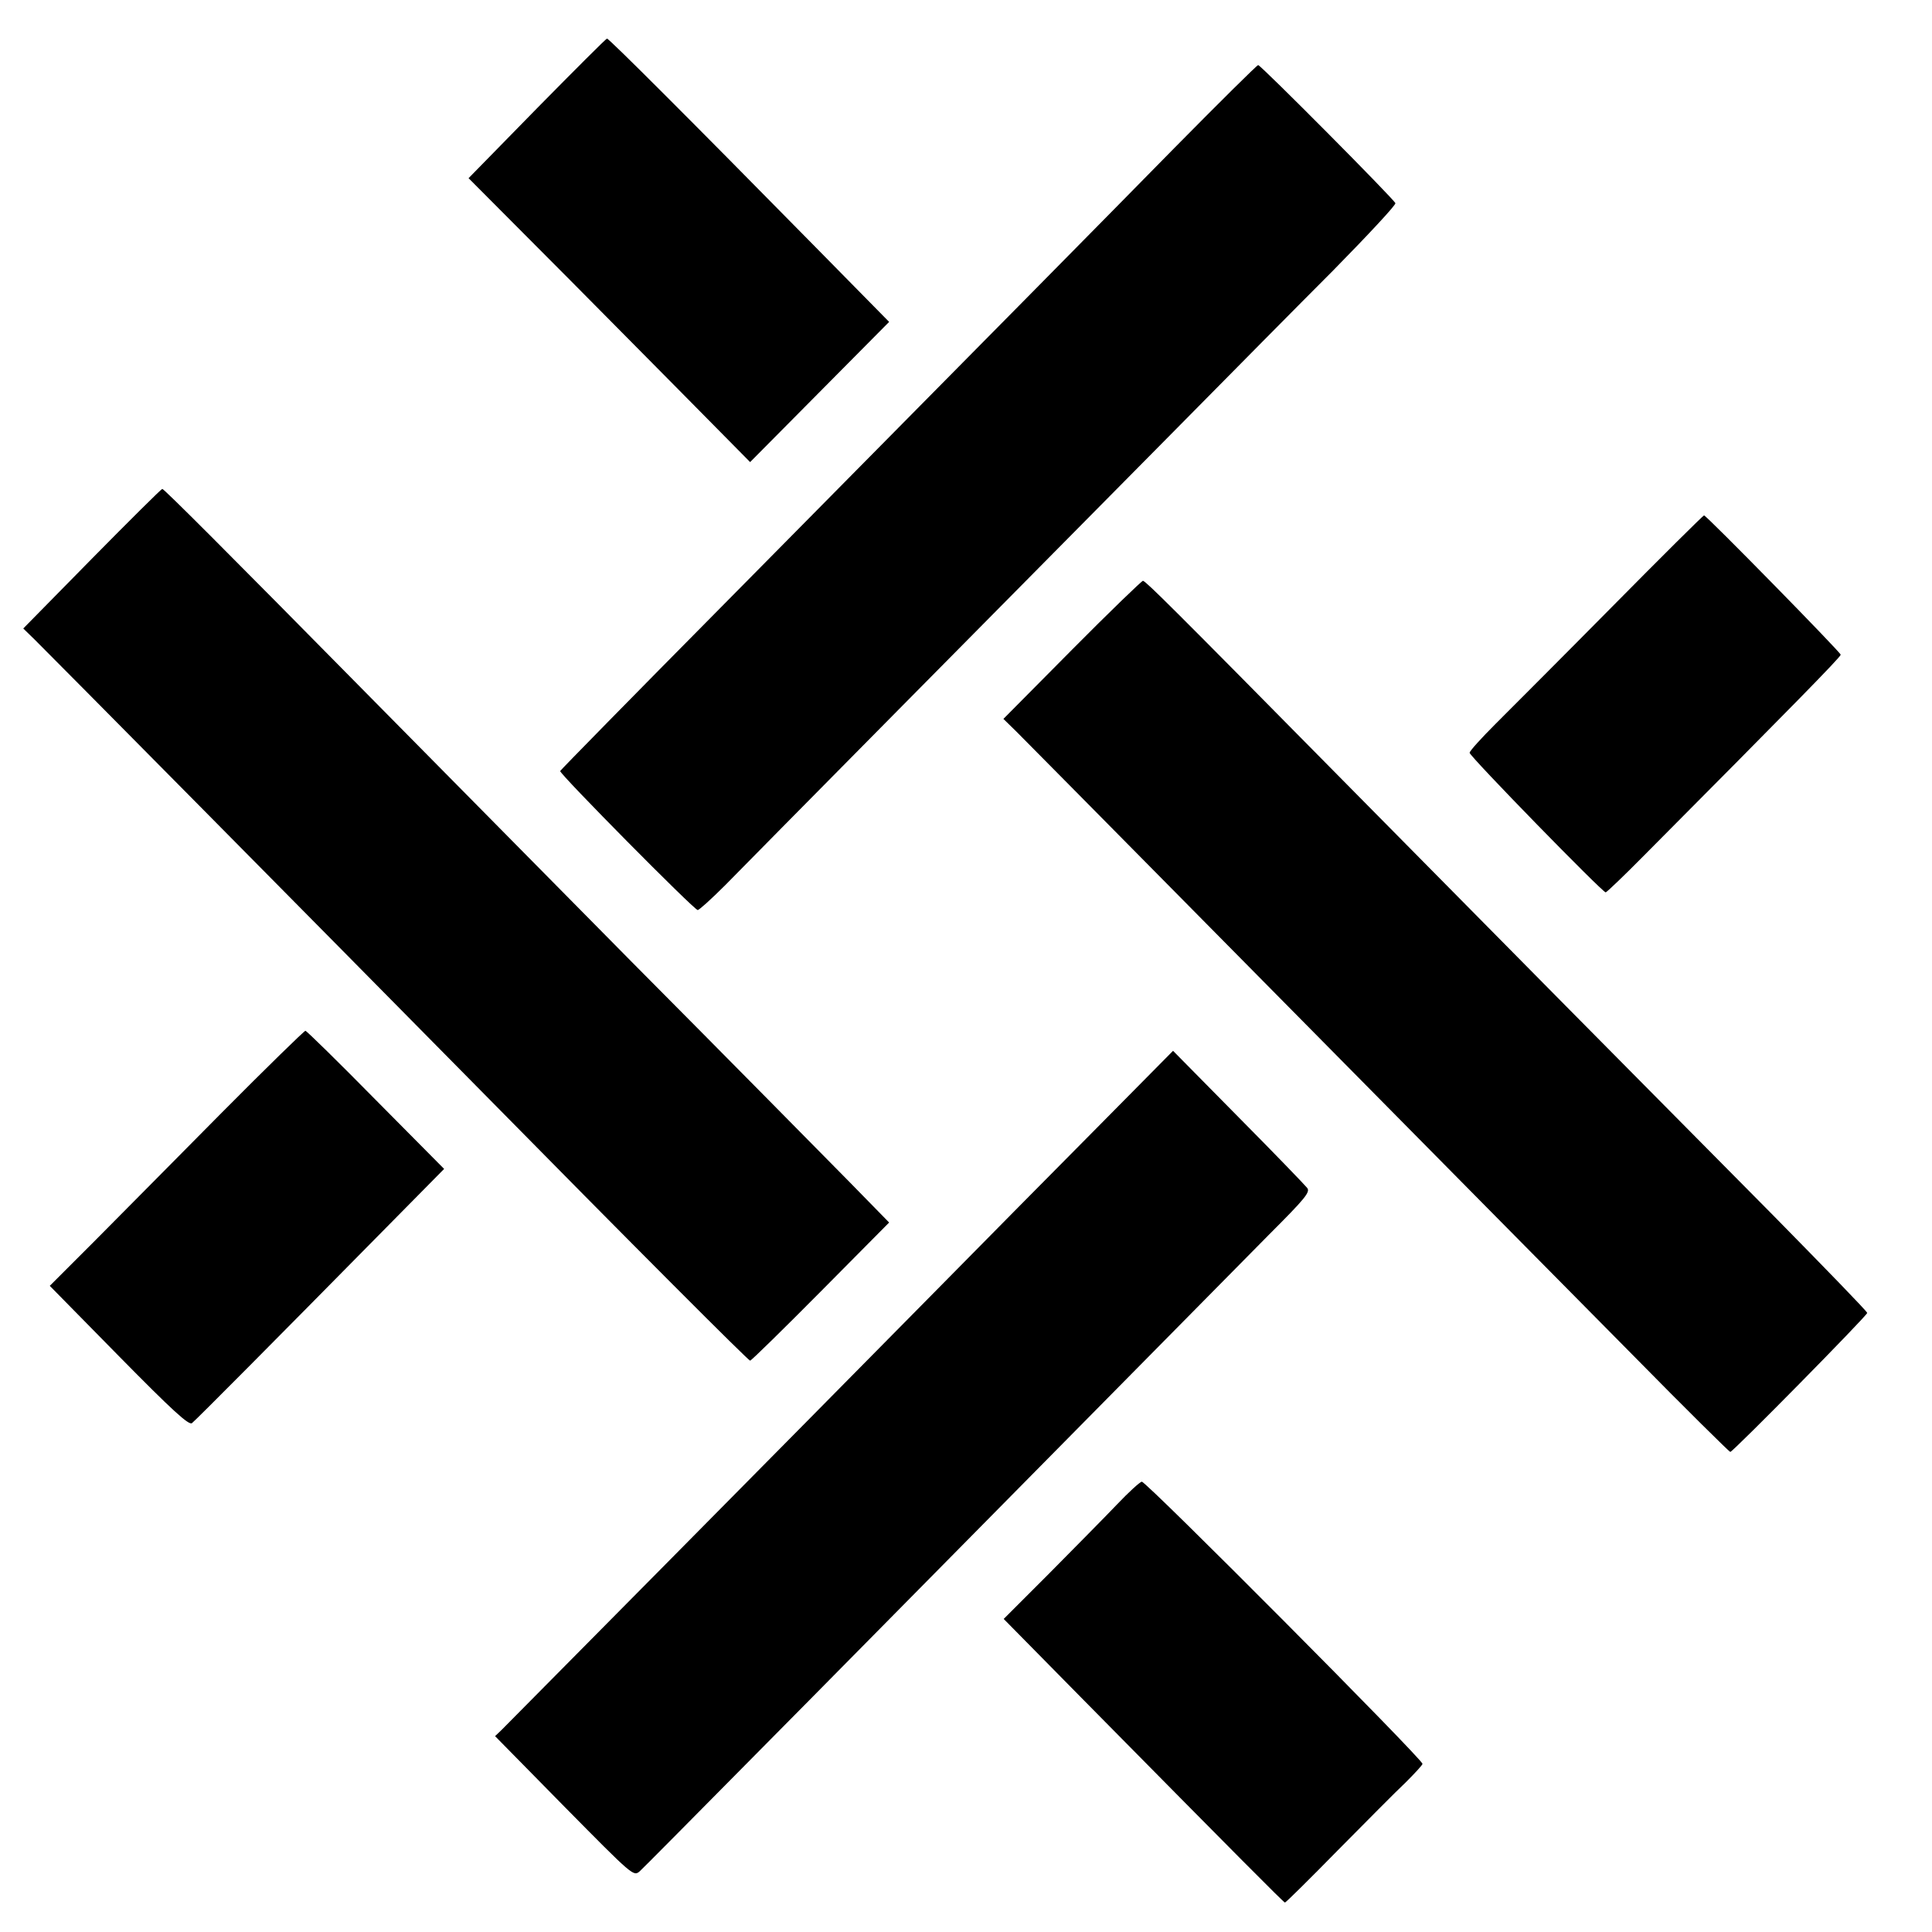 <?xml version="1.0" standalone="no"?>
<!DOCTYPE svg PUBLIC "-//W3C//DTD SVG 20010904//EN"
 "http://www.w3.org/TR/2001/REC-SVG-20010904/DTD/svg10.dtd">
<svg version="1.0" xmlns="http://www.w3.org/2000/svg"
 width="656pt" height="656pt" viewBox="0 0 656 656"
 preserveAspectRatio="xMidYMid meet">
<g transform="translate(0,656) scale(0.1,-0.1)"
fill="#000000" stroke="none">
<path d="M1823 6192 l-232 -237 234 -235 c129 -129 343 -346 478 -482 l244
-247 236 238 236 238 -250 254 c-423 430 -702 709 -708 708 -3 0 -110 -107
-238 -237z"/>
<path d="M3987 6057 c-277 -282 -511 -519 -1537 -1557 -300 -303 -546 -554
-548 -558 -3 -9 455 -472 467 -472 5 0 47 38 93 84 82 84 968 980 1548 1566
166 168 398 403 517 522 118 120 213 222 211 228 -4 13 -458 470 -466 469 -4
0 -132 -127 -285 -282z"/>
<path d="M312 4663 l-233 -237 38 -37 c35 -34 967 -976 1473 -1489 584 -593
951 -960 957 -960 4 0 112 106 240 235 l232 234 -135 138 c-74 75 -406 412
-739 747 -332 336 -730 739 -885 896 -496 503 -703 710 -709 710 -3 0 -111
-107 -239 -237z"/>
<path d="M5473 4499 c-169 -171 -347 -349 -395 -397 -48 -48 -88 -92 -88 -98
0 -12 451 -474 462 -474 3 0 62 56 129 124 502 505 669 675 669 683 0 8 -456
473 -464 473 -3 0 -144 -140 -313 -311z"/>
<path d="M3641 4355 l-234 -236 44 -43 c24 -24 307 -310 629 -636 960 -971
1126 -1140 1465 -1482 178 -181 327 -328 330 -328 9 0 465 463 465 472 0 5
-143 152 -317 329 -537 542 -855 863 -1463 1479 -586 594 -666 673 -679 678
-3 1 -112 -104 -240 -233z"/>
<path d="M754 2783 c-151 -153 -345 -348 -430 -434 l-155 -155 235 -239 c182
-185 238 -236 248 -227 15 12 291 290 626 630 l230 233 -232 234 c-127 129
-235 235 -239 235 -4 0 -132 -125 -283 -277z"/>
<path d="M3717 2723 c-146 -147 -379 -383 -517 -523 -576 -584 -1477 -1494
-1497 -1514 l-22 -21 235 -239 c233 -236 235 -238 256 -220 21 20 122 122 574
579 354 359 1376 1393 1562 1582 126 126 142 146 130 160 -7 9 -112 118 -234
241 l-221 224 -266 -269z"/>
<path d="M3792 1451 c-40 -42 -143 -146 -228 -232 l-156 -156 268 -272 c531
-538 683 -691 687 -691 3 0 83 79 178 176 96 97 200 202 232 232 31 31 57 59
57 63 0 16 -938 959 -953 958 -7 -1 -45 -36 -85 -78z"/>
</g>
</svg>
